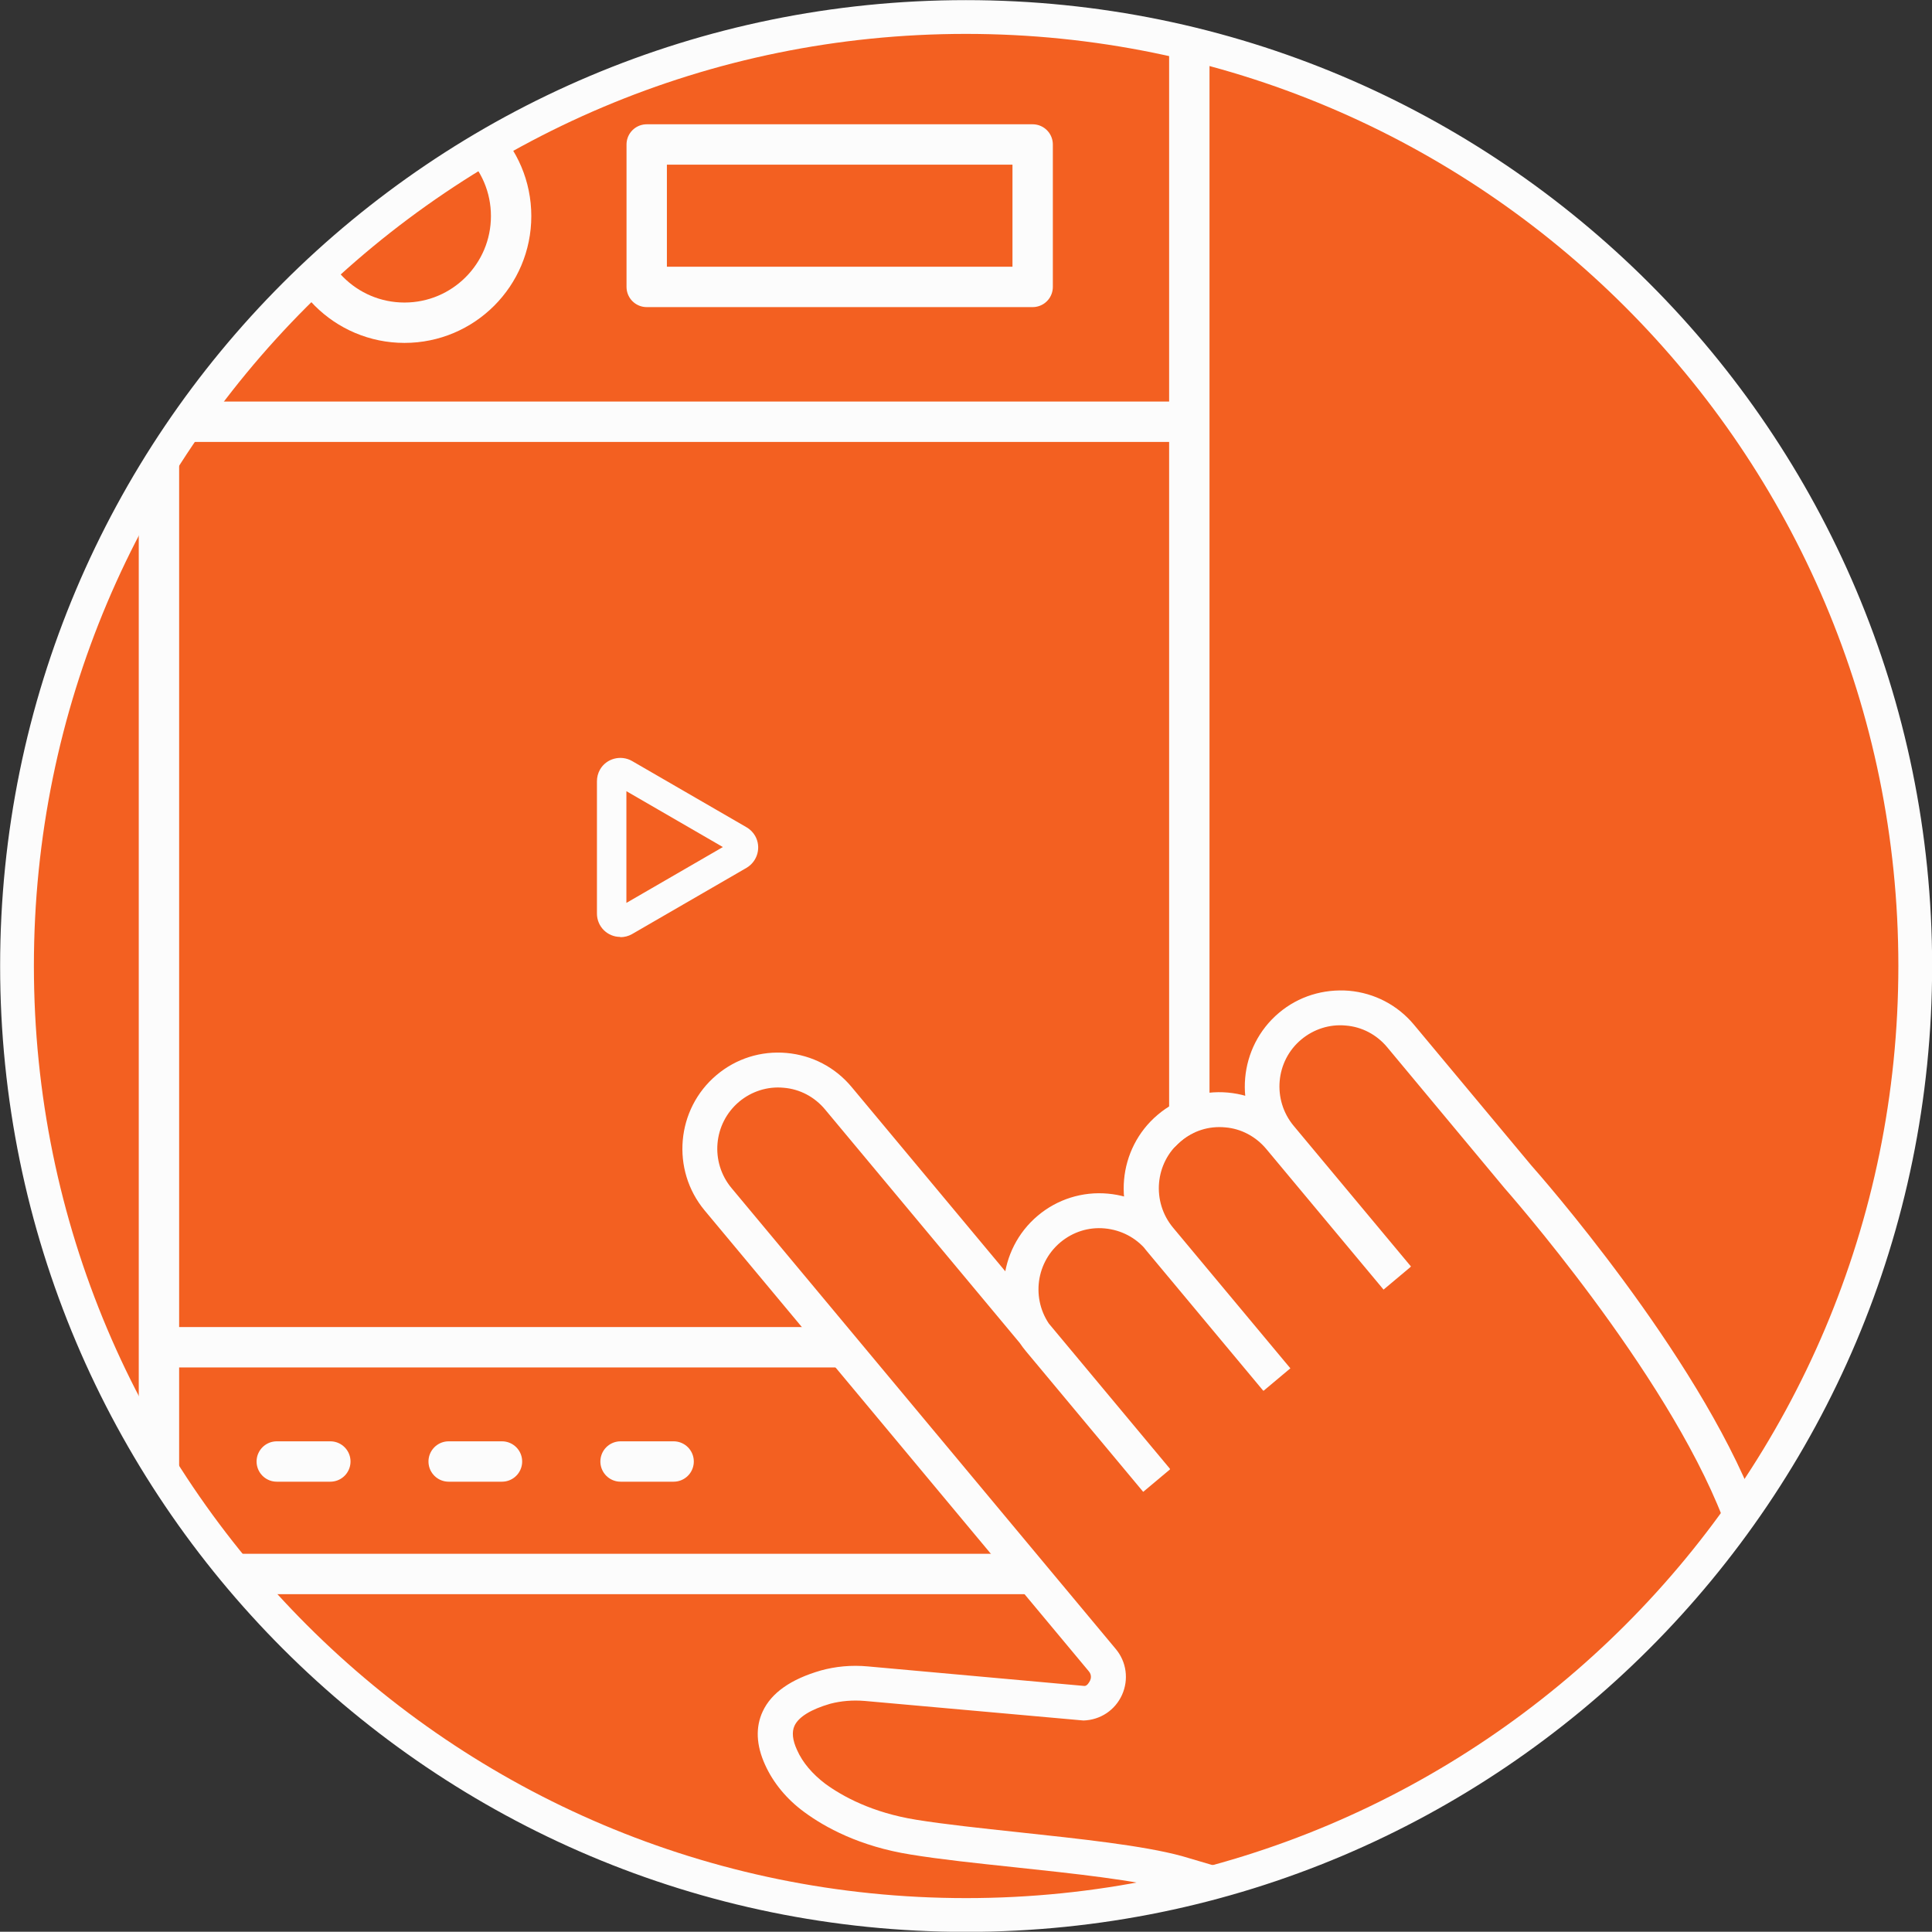 <svg xmlns="http://www.w3.org/2000/svg" xmlns:xlink="http://www.w3.org/1999/xlink" id="uuid-eac7d03c-72b4-4089-b564-abb122ac851b" viewBox="0 0 76.09 76.08"><rect x="0" y="0" width="76.09" height="76.08" fill="#333333" stroke="none"/><defs><style>.uuid-7afd3ceb-8fb7-435e-9bcc-0433c57beb5d,.uuid-5352b236-97b3-4728-ad8b-11812753af62,.uuid-661ab7f3-1b6b-4490-8609-a46302897646{fill:none;}.uuid-7afd3ceb-8fb7-435e-9bcc-0433c57beb5d,.uuid-53b8ea51-23b6-44ae-b223-0e6f10d02065,.uuid-8cbfb49a-8f51-4acb-9cd0-41b916603e30{stroke-width:0px;}.uuid-5352b236-97b3-4728-ad8b-11812753af62{stroke-linecap:round;stroke-linejoin:round;stroke-width:1.59px;}.uuid-5352b236-97b3-4728-ad8b-11812753af62,.uuid-661ab7f3-1b6b-4490-8609-a46302897646{stroke:#fcfcfc;}.uuid-29b20d1c-50cf-42e2-97e1-55bafabb6930{clip-path:url(#uuid-3dec91c7-1a1e-452c-98de-2f7760627719);}.uuid-661ab7f3-1b6b-4490-8609-a46302897646{stroke-miterlimit:10;stroke-width:1.33px;}.uuid-53b8ea51-23b6-44ae-b223-0e6f10d02065{fill:#f36021;}.uuid-8cbfb49a-8f51-4acb-9cd0-41b916603e30{fill:#fcfcfc;}</style><clipPath id="uuid-3dec91c7-1a1e-452c-98de-2f7760627719"><path class="uuid-7afd3ceb-8fb7-435e-9bcc-0433c57beb5d" d="m38.04.67C17.39.67.67,17.39.67,38.04s16.74,37.38,37.38,37.38,37.38-16.74,37.38-37.38S58.68.67,38.04.67Z"></path></clipPath></defs><g id="uuid-c0c798c3-c5ff-49de-b164-760a9362ce8d"><g id="uuid-5407524a-c599-43d7-ae7c-9ef7ca3bddd9"><g class="uuid-29b20d1c-50cf-42e2-97e1-55bafabb6930"><path class="uuid-53b8ea51-23b6-44ae-b223-0e6f10d02065" d="m38.04.67C17.39.67.67,17.39.67,38.04s16.74,37.38,37.38,37.38,37.38-16.74,37.38-37.38S58.68.67,38.04.67Z"></path><polyline class="uuid-5352b236-97b3-4728-ad8b-11812753af62" points="46.84 -.07 46.84 61.99 6.26 61.99 6.26 16.61"></polyline><line class="uuid-5352b236-97b3-4728-ad8b-11812753af62" x1="6.5" y1="16.61" x2="46.61" y2="16.61"></line><line class="uuid-5352b236-97b3-4728-ad8b-11812753af62" x1="6.59" y1="53.06" x2="46.52" y2="53.06"></line><path class="uuid-5352b236-97b3-4728-ad8b-11812753af62" d="m11.73,8.51c0,2.32,1.88,4.2,4.2,4.2s4.2-1.88,4.2-4.2-1.88-4.2-4.2-4.2-4.2,1.88-4.2,4.2Z"></path><rect class="uuid-5352b236-97b3-4728-ad8b-11812753af62" x="25.47" y="5.69" width="15.2" height="5.61"></rect><line class="uuid-5352b236-97b3-4728-ad8b-11812753af62" x1="10.9" y1="57.56" x2="13.01" y2="57.56"></line><line class="uuid-5352b236-97b3-4728-ad8b-11812753af62" x1="17.67" y1="57.56" x2="19.77" y2="57.56"></line><line class="uuid-5352b236-97b3-4728-ad8b-11812753af62" x1="24.44" y1="57.56" x2="26.53" y2="57.56"></line><path class="uuid-53b8ea51-23b6-44ae-b223-0e6f10d02065" d="m69.12,59.29c-2.34-6.03-8.58-13.1-8.83-13.38l-4.62-5.54c-.65-.78-1.56-1.25-2.56-1.34-1-.08-1.98.22-2.76.87-.98.82-1.43,2.04-1.33,3.23l-1.99,1.47c-.19.09-.36.2-.52.34-.08.07-.15.14-.22.21l-6.68,4.93-6.05-7.26c-.65-.78-1.55-1.25-2.56-1.34s-1.98.22-2.76.87c-1.59,1.34-1.59,3.44-.26,5.03l15.13,18.15c.12.15-.14.6-.16.66-.03.06-.11.2-.22.21l-8.53-.77c-.66-.06-1.28,0-1.85.16-1.18.33-1.95.87-2.29,1.61-.29.62-.26,1.33.09,2.1.32.71.86,1.36,1.55,1.87.8.59,2.17,1.35,4.19,1.67,1.15.18,2.58.34,4.09.5,2.36.25,4.79.51,6.21.9l5,1.47c.45.13.9.2,1.35.2,1.11,0,2.21-.39,3.08-1.13l12.12-10.19c1.58-1.33,2.14-3.53,1.38-5.48v-.02Z"></path><path class="uuid-8cbfb49a-8f51-4acb-9cd0-41b916603e30" d="m45.02,58.75l-4.62-5.54c-1.33-1.6-1.12-3.99.47-5.33.77-.65,1.76-.96,2.76-.87s1.91.56,2.56,1.34l4.62,5.54-1.05.88-4.62-5.54c-.41-.49-.99-.79-1.63-.85-.64-.06-1.26.14-1.75.55-1.02.86-1.15,2.38-.3,3.4l4.62,5.54-1.05.88h-.01Zm4.73-3.98l-4.62-5.54c-1.33-1.6-1.12-3.99.47-5.33.77-.65,1.76-.96,2.76-.87s1.91.57,2.56,1.34l4.62,5.54-1.05.88-4.62-5.54c-.41-.49-.99-.8-1.62-.85-.65-.06-1.26.14-1.75.55-1.02.85-1.15,2.38-.3,3.4l4.62,5.54-1.05.88h-.02Zm2.77,21.34c-.45,0-.91-.06-1.35-.2l-5-1.47c-1.43-.39-3.86-.65-6.21-.9-1.51-.16-2.93-.31-4.09-.5-2.02-.32-3.39-1.08-4.19-1.67-.7-.51-1.23-1.16-1.55-1.87-.35-.77-.38-1.48-.09-2.1.34-.73,1.11-1.27,2.29-1.61.58-.16,1.2-.22,1.85-.16l8.53.77c.11,0,.19-.15.22-.21.03-.06.08-.22-.05-.37l-15.13-18.15c-1.33-1.6-1.12-3.99.47-5.33.77-.65,1.75-.96,2.76-.87,1,.09,1.91.56,2.56,1.34l12.54,15.04-1.05.88-12.54-15.04c-.41-.49-.99-.8-1.63-.85-.63-.06-1.26.14-1.75.55-1.02.86-1.15,2.38-.3,3.4l15.13,18.15c.43.51.52,1.21.25,1.81s-.85.99-1.52,1.01l-8.61-.77c-.48-.04-.94,0-1.36.11-.76.22-1.25.52-1.41.87-.11.24-.08.56.1.95.22.5.61.95,1.11,1.33.67.49,1.84,1.14,3.59,1.42,1.12.18,2.53.33,4.02.49,2.41.26,4.9.52,6.44.94l5.02,1.48c1.11.32,2.29.08,3.17-.67l12.12-10.19c1.13-.95,1.53-2.53.99-3.94-2.25-5.8-8.53-12.91-8.59-12.98l-4.63-5.56c-.41-.49-.99-.8-1.63-.85-.63-.06-1.26.14-1.75.55-1.02.85-1.15,2.38-.3,3.4l4.62,5.54-1.05.88-4.62-5.54c-1.33-1.6-1.12-3.99.47-5.33.77-.65,1.75-.95,2.76-.87,1,.09,1.91.56,2.56,1.34l4.62,5.54c.25.28,6.49,7.35,8.83,13.38.76,1.95.2,4.15-1.38,5.48l-12.12,10.19c-.88.74-1.97,1.13-3.08,1.13l-.04.03Z"></path><path class="uuid-8cbfb49a-8f51-4acb-9cd0-41b916603e30" d="m24.43,36.9c-.51,0-.92-.41-.92-.92v-5.21c0-.16.04-.32.12-.46.25-.44.82-.59,1.26-.34l4.51,2.61c.14.08.26.2.34.34h0c.25.44.1,1-.34,1.26l-4.51,2.61c-.14.08-.3.12-.46.12h0Zm.24-5.73v4.39l3.8-2.2-3.8-2.2h0Z"></path></g><path class="uuid-661ab7f3-1b6b-4490-8609-a46302897646" d="m38.04.67C17.39.67.67,17.39.67,38.04s16.74,37.38,37.38,37.38,37.38-16.74,37.38-37.38S58.68.67,38.04.67Z"></path></g></g></svg>